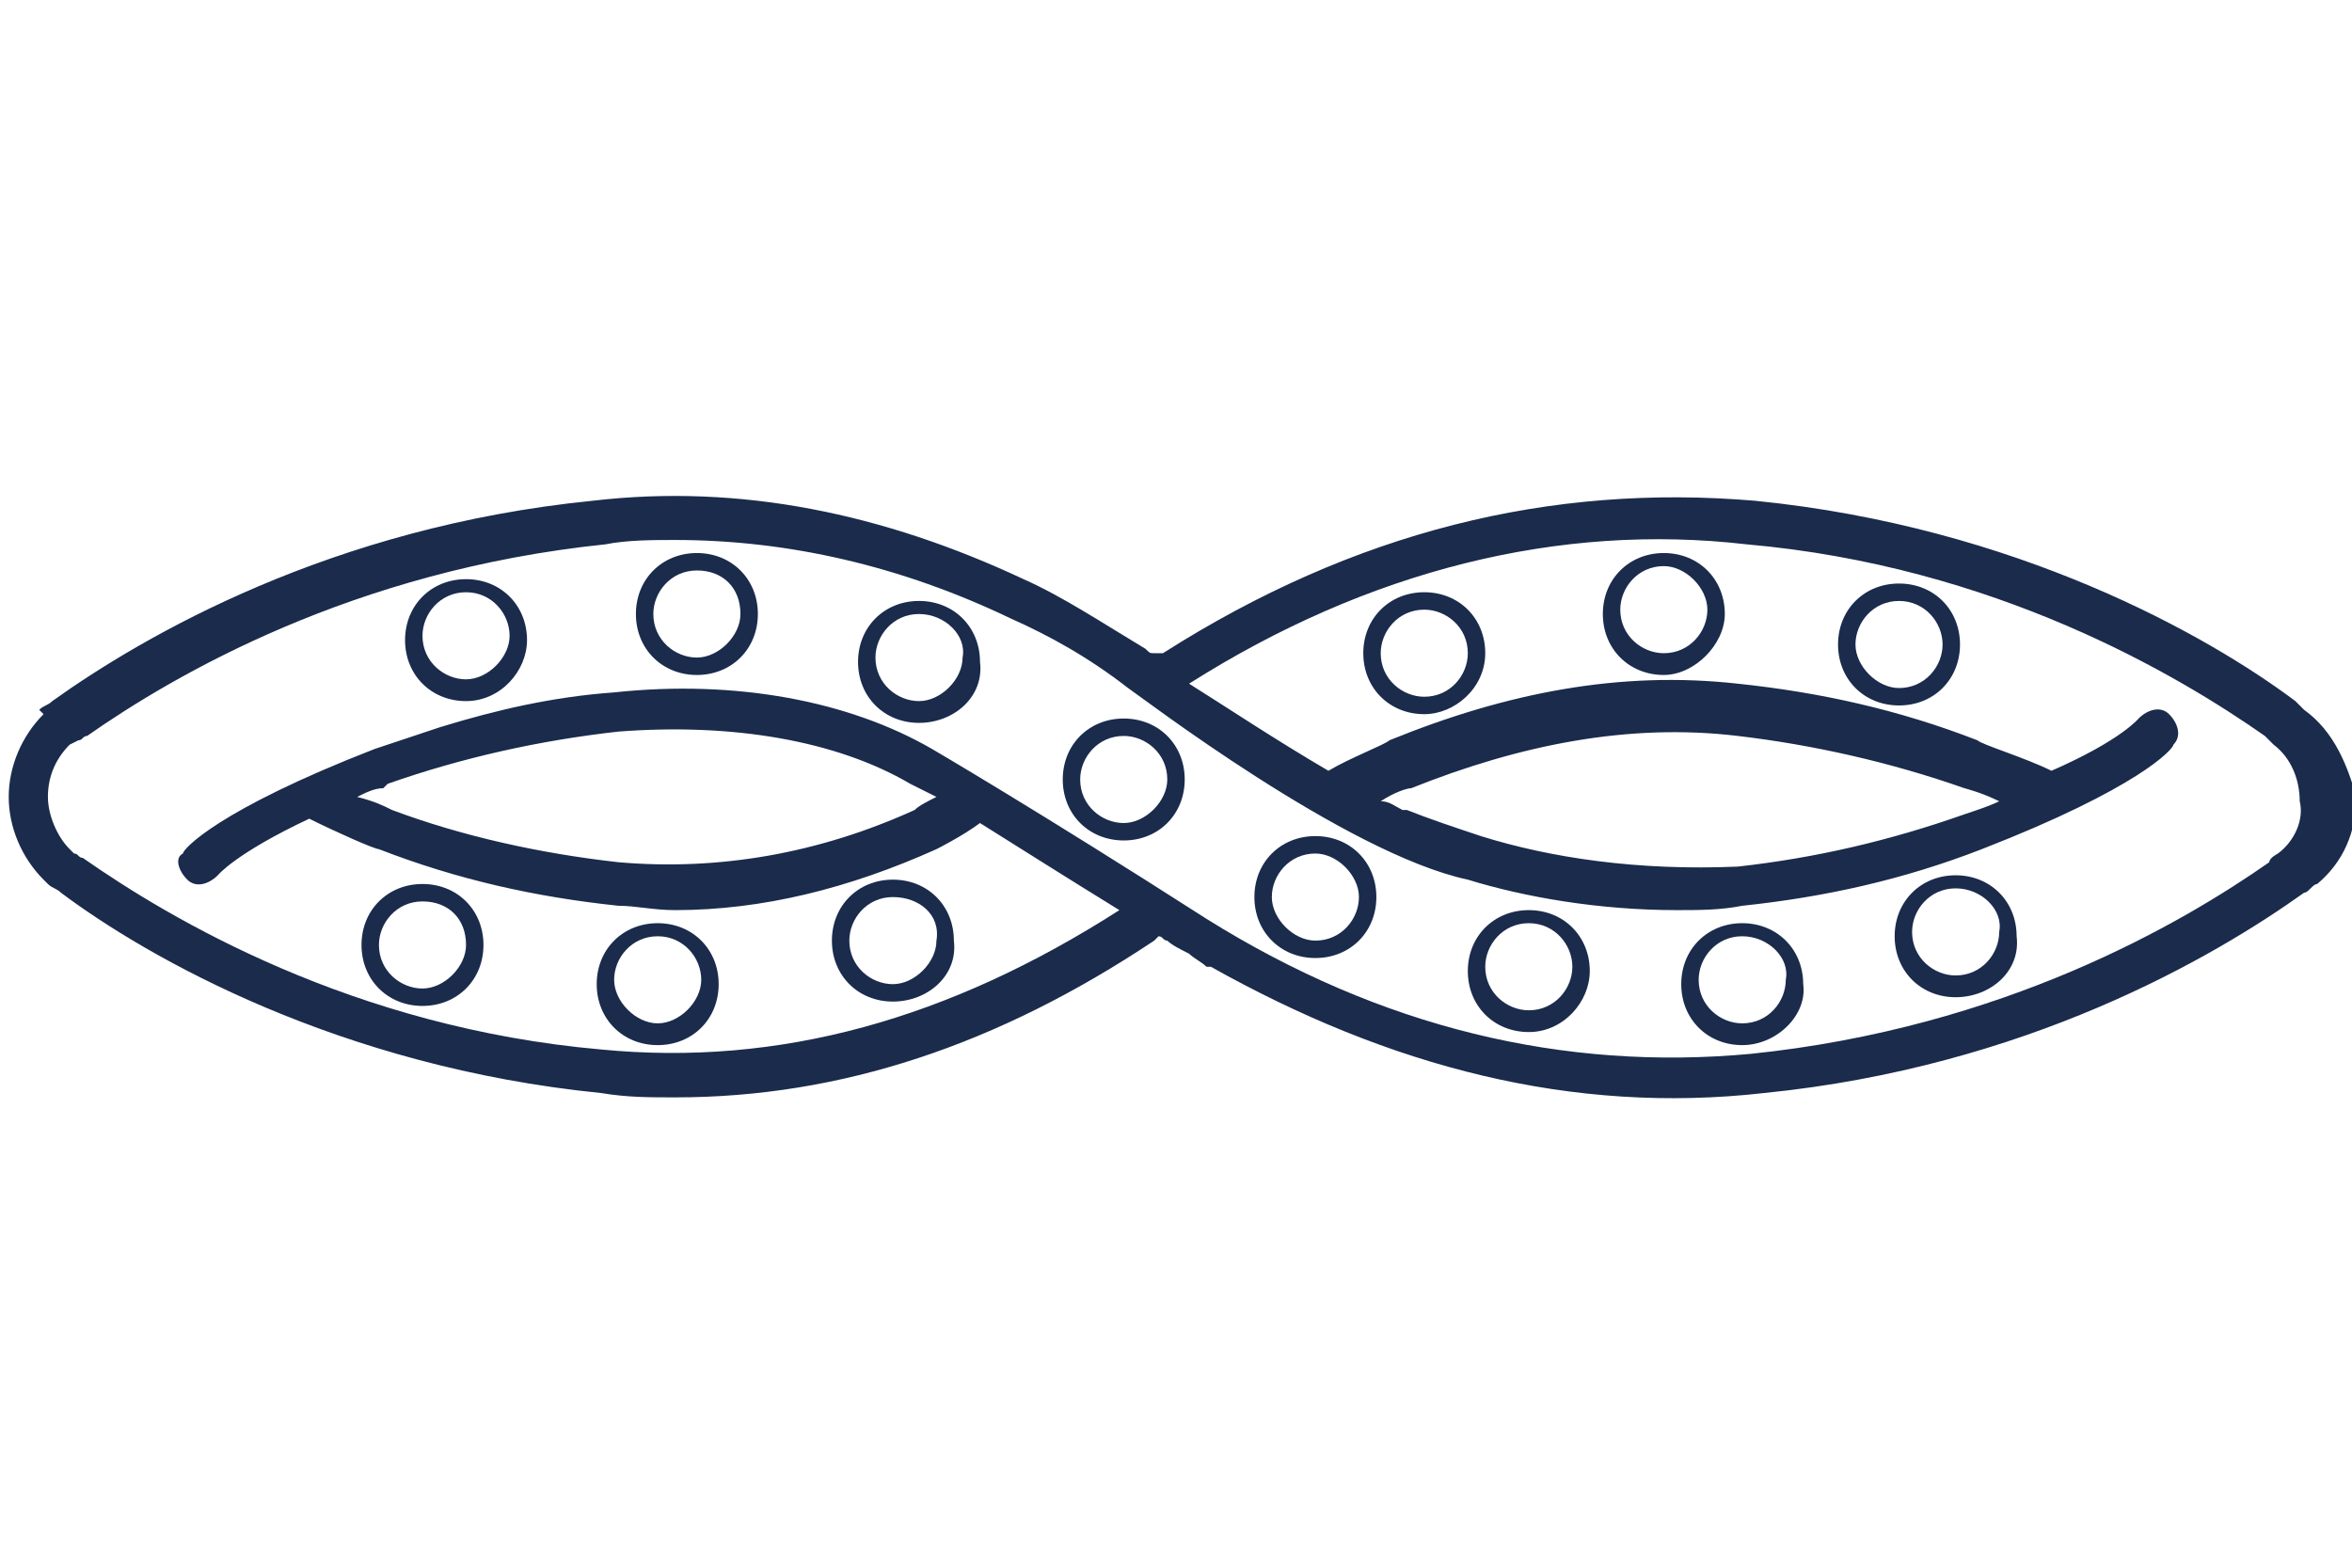<?xml version="1.0" encoding="utf-8"?>
<!-- Generator: Adobe Illustrator 25.4.1, SVG Export Plug-In . SVG Version: 6.00 Build 0)  -->
<svg version="1.1" xmlns="http://www.w3.org/2000/svg" xmlns:xlink="http://www.w3.org/1999/xlink" x="0px" y="0px"
	 viewBox="0 0 54 36" style="enable-background:new 0 0 54 36;" xml:space="preserve">
<style type="text/css">
	.st0{display:none;}
	.st1{display:inline;fill-rule:evenodd;clip-rule:evenodd;fill:#FFFFFF;}
	.st2{display:inline;fill:none;stroke:#1A2B4C;}
	.st3{fill:#1A2B4C;}
</style>
<g id="Layer_1" class="st0">
	<path class="st1" d="M48.7,22.5H5.3c-2.6,0-4.8-2.1-4.8-4.8c0-2.6,2.1-4.8,4.8-4.8h43.5c2.6,0,4.8,2.1,4.8,4.8S51.4,22.5,48.7,22.5
		z"/>
	<path class="st2" d="M48.7,22.5H5.3c-2.6,0-4.8-2.1-4.8-4.8c0-2.6,2.1-4.8,4.8-4.8h43.5c2.6,0,4.8,2.1,4.8,4.8S51.4,22.5,48.7,22.5
		z"/>
</g>
<g id="Layer_2">
	<g>
		<path class="st3" d="M32.7,16.4c-0.8,0-1.4-0.6-1.4-1.4c0-0.8,0.6-1.4,1.4-1.4c0.8,0,1.4,0.6,1.4,1.4
			C34.1,15.8,33.4,16.4,32.7,16.4z M32.7,14c-0.6,0-1,0.5-1,1c0,0.6,0.5,1,1,1c0.6,0,1-0.5,1-1C33.7,14.4,33.2,14,32.7,14z"/>
		<path class="st3" d="M38.2,15.5c-0.8,0-1.4-0.6-1.4-1.4c0-0.8,0.6-1.4,1.4-1.4c0.8,0,1.4,0.6,1.4,1.4
			C39.6,14.8,38.9,15.5,38.2,15.5z M38.2,13c-0.6,0-1,0.5-1,1c0,0.6,0.5,1,1,1c0.6,0,1-0.5,1-1C39.2,13.5,38.7,13,38.2,13z"/>
		<path class="st3" d="M15.1,24c-0.8,0-1.4-0.6-1.4-1.4s0.6-1.4,1.4-1.4s1.4,0.6,1.4,1.4S15.9,24,15.1,24z M15.1,21.5
			c-0.6,0-1,0.5-1,1s0.5,1,1,1s1-0.5,1-1S15.7,21.5,15.1,21.5z"/>
		<path class="st3" d="M9.7,23.1c-0.8,0-1.4-0.6-1.4-1.4c0-0.8,0.6-1.4,1.4-1.4s1.4,0.6,1.4,1.4C11.1,22.5,10.5,23.1,9.7,23.1z
			 M9.7,20.7c-0.6,0-1,0.5-1,1c0,0.6,0.5,1,1,1s1-0.5,1-1C10.7,21.1,10.3,20.7,9.7,20.7z"/>
		<path class="st3" d="M20.5,23c-0.8,0-1.4-0.6-1.4-1.4c0-0.8,0.6-1.4,1.4-1.4s1.4,0.6,1.4,1.4C22,22.4,21.3,23,20.5,23z M20.5,20.6
			c-0.6,0-1,0.5-1,1c0,0.6,0.5,1,1,1s1-0.5,1-1C21.6,21,21.1,20.6,20.5,20.6z"/>
		<path class="st3" d="M43.6,16.2c-0.8,0-1.4-0.6-1.4-1.4s0.6-1.4,1.4-1.4c0.8,0,1.4,0.6,1.4,1.4S44.4,16.2,43.6,16.2z M43.6,13.8
			c-0.6,0-1,0.5-1,1s0.5,1,1,1c0.6,0,1-0.5,1-1S44.2,13.8,43.6,13.8z"/>
		<path class="st3" d="M21.1,16.6c-0.8,0-1.4-0.6-1.4-1.4c0-0.8,0.6-1.4,1.4-1.4s1.4,0.6,1.4,1.4C22.6,16,21.9,16.6,21.1,16.6z
			 M21.1,14.1c-0.6,0-1,0.5-1,1c0,0.6,0.5,1,1,1s1-0.5,1-1C22.2,14.6,21.7,14.1,21.1,14.1z"/>
		<path class="st3" d="M16,15.5c-0.8,0-1.4-0.6-1.4-1.4c0-0.8,0.6-1.4,1.4-1.4s1.4,0.6,1.4,1.4C17.4,14.9,16.8,15.5,16,15.5z
			 M16,13.1c-0.6,0-1,0.5-1,1c0,0.6,0.5,1,1,1s1-0.5,1-1C17,13.5,16.6,13.1,16,13.1z"/>
		<path class="st3" d="M10.7,16.1c-0.8,0-1.4-0.6-1.4-1.4c0-0.8,0.6-1.4,1.4-1.4s1.4,0.6,1.4,1.4C12.1,15.4,11.5,16.1,10.7,16.1z
			 M10.7,13.6c-0.6,0-1,0.5-1,1c0,0.6,0.5,1,1,1s1-0.5,1-1C11.7,14.1,11.3,13.6,10.7,13.6z"/>
		<path class="st3" d="M25.8,19.3c-0.8,0-1.4-0.6-1.4-1.4c0-0.8,0.6-1.4,1.4-1.4s1.4,0.6,1.4,1.4C27.2,18.7,26.6,19.3,25.8,19.3z
			 M25.8,16.9c-0.6,0-1,0.5-1,1c0,0.6,0.5,1,1,1s1-0.5,1-1C26.8,17.3,26.3,16.9,25.8,16.9z"/>
		<path class="st3" d="M30.2,22c-0.8,0-1.4-0.6-1.4-1.4s0.6-1.4,1.4-1.4c0.8,0,1.4,0.6,1.4,1.4S31,22,30.2,22z M30.2,19.6
			c-0.6,0-1,0.5-1,1s0.5,1,1,1c0.6,0,1-0.5,1-1S30.7,19.6,30.2,19.6z"/>
		<path class="st3" d="M35.1,23.7c-0.8,0-1.4-0.6-1.4-1.4c0-0.8,0.6-1.4,1.4-1.4c0.8,0,1.4,0.6,1.4,1.4C36.5,23,35.9,23.7,35.1,23.7
			z M35.1,21.2c-0.6,0-1,0.5-1,1c0,0.6,0.5,1,1,1c0.6,0,1-0.5,1-1C36.1,21.7,35.7,21.2,35.1,21.2z"/>
		<path class="st3" d="M40,24c-0.8,0-1.4-0.6-1.4-1.4c0-0.8,0.6-1.4,1.4-1.4c0.8,0,1.4,0.6,1.4,1.4C41.5,23.3,40.8,24,40,24z
			 M40,21.5c-0.6,0-1,0.5-1,1c0,0.6,0.5,1,1,1c0.6,0,1-0.5,1-1C41.1,22,40.6,21.5,40,21.5z"/>
		<path class="st3" d="M44.9,22.9c-0.8,0-1.4-0.6-1.4-1.4c0-0.8,0.6-1.4,1.4-1.4c0.8,0,1.4,0.6,1.4,1.4
			C46.4,22.3,45.7,22.9,44.9,22.9z M44.9,20.4c-0.6,0-1,0.5-1,1c0,0.6,0.5,1,1,1c0.6,0,1-0.5,1-1C46,20.9,45.5,20.4,44.9,20.4z"/>
	</g>
	<path class="st3" d="M52.9,16.3c-0.1-0.1-0.1-0.1-0.2-0.2c-2-1.5-6.4-4-12.4-4.6c-4.7-0.4-9.2,0.7-13.6,3.5c-0.1,0-0.1,0-0.2,0
		c-0.1,0-0.1,0-0.2-0.1c-1-0.6-1.9-1.2-2.8-1.6c-3.2-1.5-6.5-2.2-9.9-1.8c-6,0.6-10.3,3.1-12.4,4.6c-0.1,0.1-0.2,0.1-0.3,0.2L1,16.4
		c-0.5,0.5-0.8,1.2-0.8,1.9c0,0.7,0.3,1.4,0.8,1.9l0.1,0.1c0.1,0.1,0.2,0.1,0.3,0.2c2,1.5,6.4,4,12.4,4.6c0.6,0.1,1.1,0.1,1.7,0.1
		c3.8,0,7.4-1.2,11-3.6c0,0,0.1-0.1,0.1-0.1c0.1,0,0.1,0.1,0.2,0.1c0.1,0.1,0.3,0.2,0.5,0.3c0.1,0.1,0.3,0.2,0.4,0.3c0,0,0,0,0.1,0
		c4.1,2.3,8.3,3.4,12.7,2.9c6-0.6,10.3-3.1,12.4-4.6c0.1,0,0.2-0.2,0.3-0.2c0.6-0.5,0.9-1.2,0.9-2C53.9,17.6,53.6,16.8,52.9,16.3z
		 M52.3,19.6c0,0-0.2,0.1-0.2,0.2c-2,1.4-6.1,3.8-11.9,4.4c-4.3,0.4-8.5-0.6-12.5-3.1c-3.9-2.5-6.3-3.9-6.3-3.9
		c-1.9-1.1-4.5-1.6-7.3-1.3c-1.4,0.1-2.7,0.4-4,0.8l-1.5,0.5c-3.6,1.4-4.4,2.3-4.4,2.4C4,19.7,4.1,20,4.3,20.2
		c0.2,0.2,0.5,0.1,0.7-0.1c0,0,0.4-0.5,2.1-1.3c0.6,0.3,1.5,0.7,1.6,0.7c1.8,0.7,3.6,1.1,5.5,1.3c0.4,0,0.8,0.1,1.3,0.1
		c2,0,4-0.5,6-1.4c0,0,0.6-0.3,1-0.6c0.8,0.5,1.9,1.2,3.2,2c-3.9,2.5-7.8,3.6-11.9,3.2c-5.7-0.5-9.9-3-11.9-4.4
		c-0.1,0-0.1-0.1-0.2-0.1l-0.1-0.1c-0.3-0.3-0.5-0.8-0.5-1.2c0-0.5,0.2-0.9,0.5-1.2L1.8,17c0.1,0,0.1-0.1,0.2-0.1
		c2-1.4,6.1-3.8,11.9-4.4c0.5-0.1,1.1-0.1,1.6-0.1c2.6,0,5.2,0.6,7.7,1.8c0.9,0.4,1.8,0.9,2.7,1.6c0.3,0.2,5,3.8,7.8,4.4
		c1.3,0.4,3,0.7,4.8,0.7c0.5,0,1,0,1.5-0.1c1.9-0.2,3.7-0.6,5.5-1.3c3.6-1.4,4.4-2.3,4.4-2.4c0.2-0.2,0.1-0.5-0.1-0.7
		c-0.2-0.2-0.5-0.1-0.7,0.1c0,0-0.4,0.5-2,1.2c-0.6-0.3-1.6-0.6-1.7-0.7c-1.8-0.7-3.6-1.1-5.5-1.3c-2.7-0.3-5.3,0.2-8,1.3
		c-0.1,0.1-0.9,0.4-1.4,0.7c-1.2-0.7-2.4-1.5-3.2-2c4.1-2.6,8.5-3.7,12.8-3.2c5.7,0.5,9.9,3,11.9,4.4c0,0,0.1,0.1,0.1,0.1l0.1,0.1v0
		c0.4,0.3,0.6,0.8,0.6,1.3C52.9,18.8,52.7,19.3,52.3,19.6z M21.5,18.3c-0.2,0.1-0.4,0.2-0.5,0.3c-2.2,1-4.5,1.4-6.8,1.2
		c-1.8-0.2-3.6-0.6-5.2-1.2c-0.2-0.1-0.4-0.2-0.8-0.3c0.2-0.1,0.4-0.2,0.6-0.2L8.9,18c1.7-0.6,3.5-1,5.3-1.2c2.6-0.2,5,0.2,6.7,1.2
		C20.9,18,21.1,18.1,21.5,18.3z M34,19.2c-0.6-0.2-1.2-0.4-1.7-0.6c0,0-0.1,0-0.1,0c-0.2-0.1-0.3-0.2-0.5-0.2
		c0.3-0.2,0.6-0.3,0.7-0.3c2.5-1,5-1.5,7.5-1.2c1.7,0.2,3.5,0.6,5.2,1.2c0,0,0.4,0.1,0.8,0.3c-0.2,0.1-0.5,0.2-0.8,0.3
		c-1.7,0.6-3.4,1-5.2,1.2C37.6,20,35.6,19.7,34,19.2L34,19.2C34,19.2,34,19.2,34,19.2z"/>
</g>
</svg>
